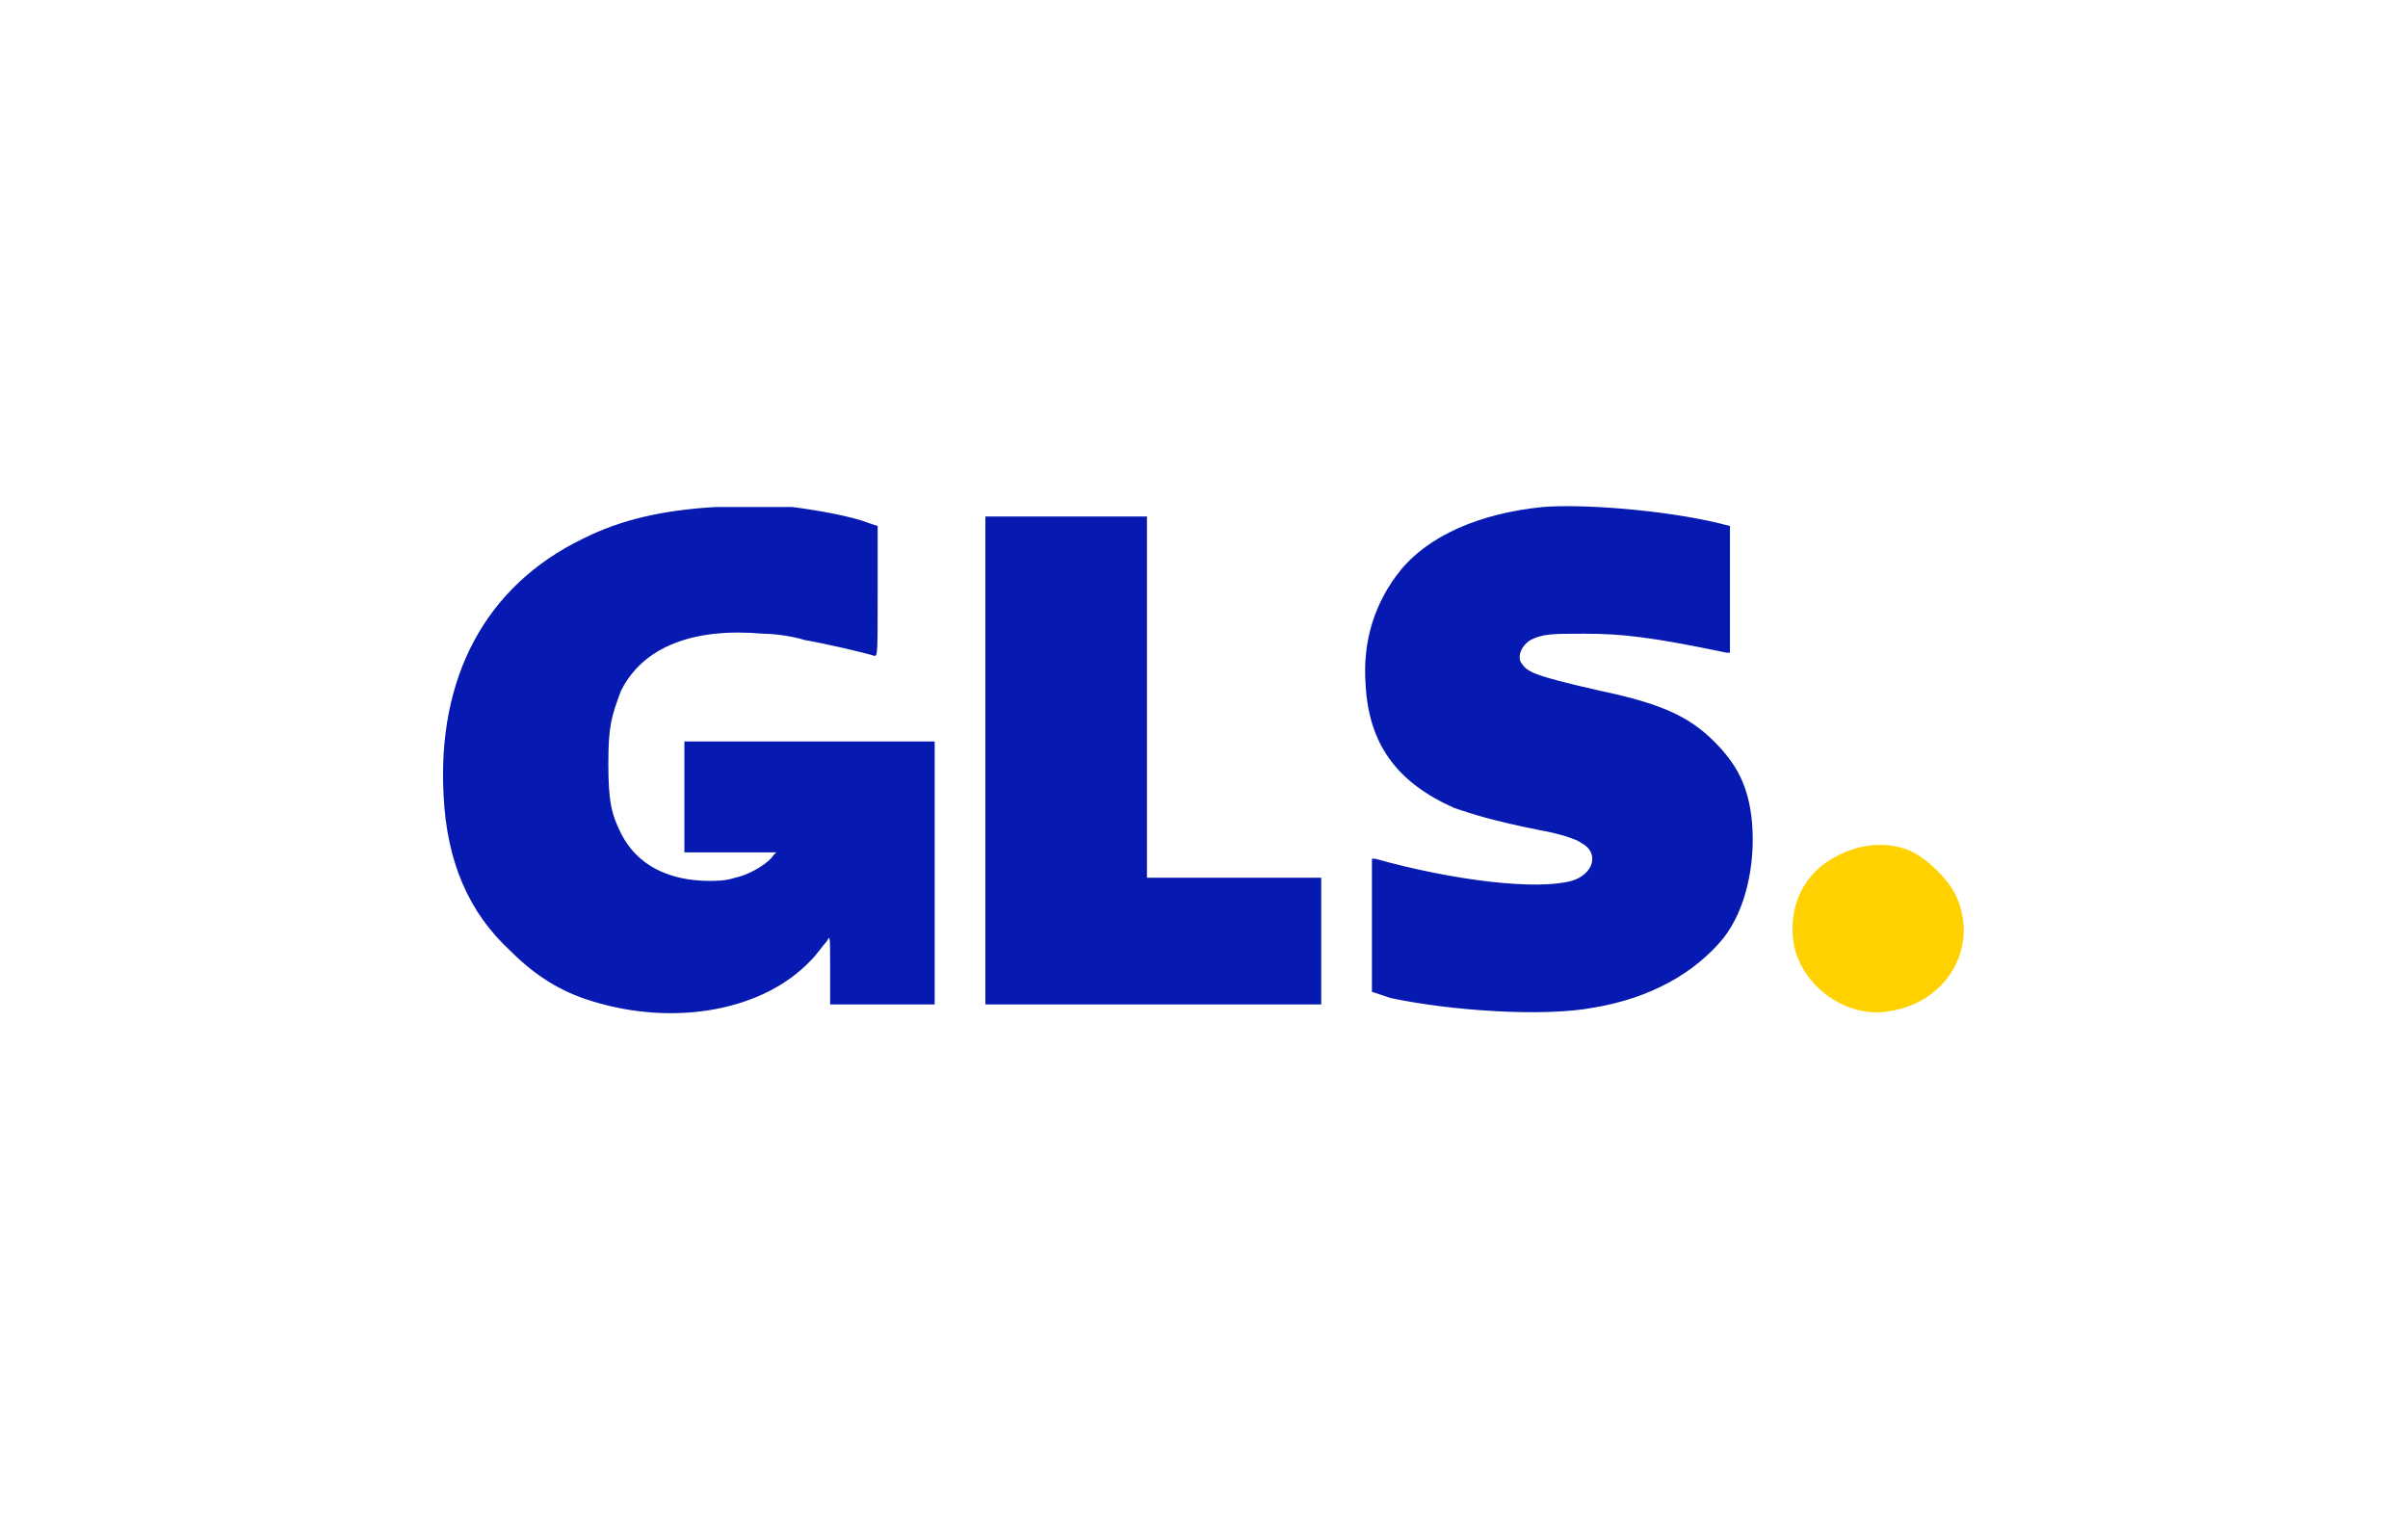 <svg style="border: 1px solid #00000010;
    border-radius: 4px;
    width: 38px;
    height: 24px;
    background: #FFF;" aria-hidden="true" xml:space="preserve" viewBox="0 0 70 48" height="24" width="38" xmlns="http://www.w3.org/2000/svg">
  <path d="M19.6 16c-1.7.1-3 .4-4.2 1-3.1 1.5-4.6 4.4-4.4 8.1.1 2.1.8 3.7 2.1 4.9.8.8 1.6 1.3 2.6 1.6 2.6.8 5.4.3 6.9-1.3.2-.2.4-.5.5-.6.1-.2.1-.2.1.9v1.1h3.3v-8.3h-7.9v3.5h2.9l-.1.1c-.1.2-.7.6-1.2.7-.3.1-.6.1-.8.1-1.3 0-2.3-.5-2.8-1.5-.3-.6-.4-1-.4-2.2 0-1.2.1-1.5.4-2.3.7-1.4 2.3-2 4.5-1.8.4 0 1 .1 1.3.2.6.1 1.9.4 2.2.5.1 0 .1-.1.1-2v-2.1l-.3-.1c-.5-.2-1.6-.4-2.4-.5h-2.4zM45.7 16c-2 .2-3.6.9-4.5 2-.8 1-1.2 2.2-1.1 3.6.1 1.9 1 3.1 2.8 3.9.6.2 1.2.4 2.7.7.6.1 1.2.3 1.3.4.6.3.4 1-.3 1.2-1.1.3-3.7 0-6.2-.7h-.1v4.2l.6.2c1.9.4 4.8.6 6.4.3 1.8-.3 3.2-1.1 4.1-2.2.7-.9 1-2.3.9-3.6-.1-1.2-.5-1.9-1.2-2.6-.8-.8-1.7-1.2-3.6-1.6-2.2-.5-2.3-.6-2.5-.9-.1-.2 0-.5.3-.7.4-.2.7-.2 1.7-.2 1.2 0 2.1.1 4.5.6h.1v-4l-.4-.1c-1.7-.4-4.2-.6-5.5-.5zM28.1 24v7.7h10.6v-4h-5.5V16.3h-5.1V24z" fill="#061AB1"></path><path d="M55.9 26.7c-.6.1-1.2.4-1.6.8-.6.6-.8 1.4-.7 2.2.2 1.4 1.7 2.5 3.1 2.2 1.8-.3 2.8-2.1 2-3.7-.2-.4-.7-.9-1-1.1-.5-.4-1.2-.5-1.8-.4z" fill="#FFD100"></path>
</svg>